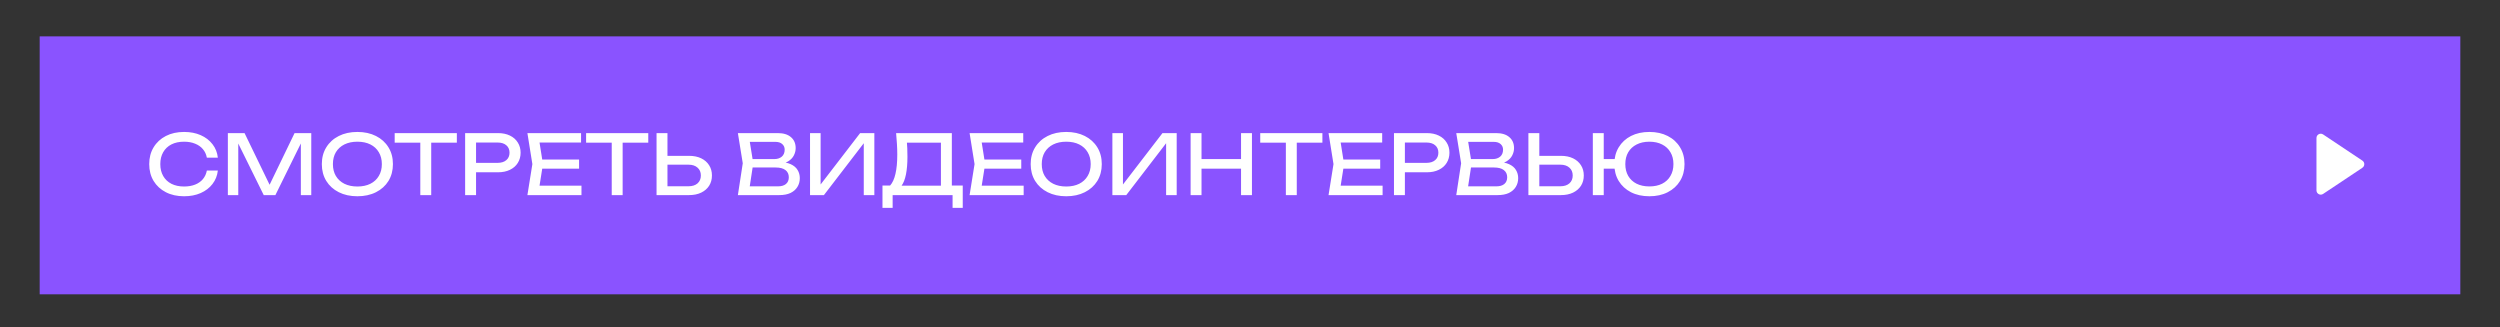 <?xml version="1.0" encoding="UTF-8"?> <svg xmlns="http://www.w3.org/2000/svg" width="756" height="99" viewBox="0 0 756 99" fill="none"><rect x="0" y="0" width="756" height="99" fill="#333333" stroke="none"/> <rect x="12" y="11" width="732" height="78" fill="#8A53FF"></rect> <path d="M714.388 50.724C715.155 50.212 715.155 49.086 714.388 48.574L702.508 40.654C701.65 40.082 700.5 40.697 700.5 41.729V57.569C700.5 58.601 701.65 59.216 702.508 58.644L714.388 50.724Z" fill="white"></path> <path d="M65.875 51.575C65.708 53.108 65.167 54.467 64.25 55.65C63.35 56.817 62.167 57.725 60.7 58.375C59.233 59.025 57.558 59.35 55.675 59.35C53.575 59.35 51.733 58.942 50.15 58.125C48.567 57.308 47.333 56.175 46.45 54.725C45.567 53.258 45.125 51.558 45.125 49.625C45.125 47.692 45.567 46 46.45 44.55C47.333 43.083 48.567 41.942 50.15 41.125C51.733 40.308 53.575 39.9 55.675 39.9C57.558 39.9 59.233 40.225 60.7 40.875C62.167 41.525 63.35 42.433 64.25 43.6C65.167 44.767 65.708 46.125 65.875 47.675H62.55C62.367 46.675 61.967 45.817 61.35 45.1C60.75 44.383 59.967 43.833 59 43.45C58.033 43.05 56.917 42.85 55.65 42.85C54.183 42.85 52.908 43.125 51.825 43.675C50.758 44.225 49.933 45.008 49.35 46.025C48.767 47.042 48.475 48.242 48.475 49.625C48.475 51.008 48.767 52.208 49.35 53.225C49.933 54.242 50.758 55.025 51.825 55.575C52.908 56.125 54.183 56.4 55.65 56.4C56.917 56.4 58.033 56.208 59 55.825C59.967 55.442 60.75 54.892 61.35 54.175C61.967 53.442 62.367 52.575 62.55 51.575H65.875ZM94.128 40.25V59H90.978V41.25L92.003 41.3L83.278 59H79.753L71.028 41.325L72.053 41.275V59H68.903V40.25H73.953L82.353 57.575H80.703L89.078 40.25H94.128ZM108.072 59.35C105.938 59.35 104.063 58.942 102.447 58.125C100.83 57.308 99.572 56.175 98.672 54.725C97.772 53.258 97.322 51.558 97.322 49.625C97.322 47.692 97.772 46 98.672 44.55C99.572 43.083 100.83 41.942 102.447 41.125C104.063 40.308 105.938 39.9 108.072 39.9C110.205 39.9 112.08 40.308 113.697 41.125C115.313 41.942 116.572 43.083 117.472 44.55C118.372 46 118.822 47.692 118.822 49.625C118.822 51.558 118.372 53.258 117.472 54.725C116.572 56.175 115.313 57.308 113.697 58.125C112.08 58.942 110.205 59.35 108.072 59.35ZM108.072 56.4C109.588 56.4 110.897 56.125 111.997 55.575C113.097 55.025 113.947 54.242 114.547 53.225C115.163 52.208 115.472 51.008 115.472 49.625C115.472 48.242 115.163 47.042 114.547 46.025C113.947 45.008 113.097 44.225 111.997 43.675C110.897 43.125 109.588 42.85 108.072 42.85C106.572 42.85 105.263 43.125 104.147 43.675C103.047 44.225 102.188 45.008 101.572 46.025C100.972 47.042 100.672 48.242 100.672 49.625C100.672 51.008 100.972 52.208 101.572 53.225C102.188 54.242 103.047 55.025 104.147 55.575C105.263 56.125 106.572 56.4 108.072 56.4ZM127.101 41.775H130.401V59H127.101V41.775ZM119.351 40.25H138.151V43.15H119.351V40.25ZM150.581 40.25C151.981 40.25 153.189 40.5 154.206 41C155.239 41.5 156.031 42.2 156.581 43.1C157.147 43.983 157.431 45.008 157.431 46.175C157.431 47.342 157.147 48.375 156.581 49.275C156.031 50.158 155.239 50.85 154.206 51.35C153.189 51.85 151.981 52.1 150.581 52.1H142.156V49.25H150.456C151.589 49.25 152.472 48.975 153.106 48.425C153.756 47.875 154.081 47.125 154.081 46.175C154.081 45.225 153.756 44.475 153.106 43.925C152.472 43.375 151.589 43.1 150.456 43.1H142.481L143.956 41.45V59H140.656V40.25H150.581ZM175.113 48.25V51H162.013V48.25H175.113ZM164.188 49.625L162.863 58L161.288 56.15H175.838V59H159.488L160.988 49.625L159.488 40.25H175.713V43.1H161.288L162.863 41.25L164.188 49.625ZM184.987 41.775H188.287V59H184.987V41.775ZM177.237 40.25H196.037V43.15H177.237V40.25ZM198.541 59V40.25H201.841V57.8L200.366 56.325H208.216C209.366 56.325 210.275 56.033 210.941 55.45C211.608 54.85 211.941 54.058 211.941 53.075C211.941 52.075 211.608 51.283 210.941 50.7C210.275 50.1 209.366 49.8 208.216 49.8H200.041V47.125H208.366C209.783 47.125 211.008 47.375 212.041 47.875C213.075 48.375 213.875 49.075 214.441 49.975C215.008 50.858 215.291 51.892 215.291 53.075C215.291 54.242 215.008 55.275 214.441 56.175C213.875 57.058 213.075 57.75 212.041 58.25C211.008 58.75 209.783 59 208.366 59H198.541ZM235.161 49.7L235.486 48.975C236.969 48.992 238.177 49.217 239.111 49.65C240.061 50.083 240.752 50.667 241.186 51.4C241.636 52.133 241.861 52.958 241.861 53.875C241.861 54.875 241.619 55.758 241.136 56.525C240.669 57.292 239.977 57.9 239.061 58.35C238.144 58.783 237.002 59 235.636 59H223.136L224.611 49.375L223.136 40.25H235.186C236.919 40.25 238.252 40.658 239.186 41.475C240.136 42.275 240.611 43.383 240.611 44.8C240.611 45.55 240.427 46.283 240.061 47C239.711 47.7 239.136 48.3 238.336 48.8C237.552 49.283 236.494 49.583 235.161 49.7ZM226.461 58.075L225.186 56.35H235.261C236.294 56.35 237.094 56.117 237.661 55.65C238.244 55.167 238.536 54.483 238.536 53.6C238.536 52.667 238.194 51.942 237.511 51.425C236.844 50.908 235.852 50.65 234.536 50.65H226.411V48.1H234.211C235.094 48.1 235.827 47.858 236.411 47.375C236.994 46.875 237.286 46.167 237.286 45.25C237.286 44.567 237.044 44.008 236.561 43.575C236.077 43.125 235.377 42.9 234.461 42.9H225.186L226.461 41.175L227.786 49.375L226.461 58.075ZM244.953 59V40.25H248.153V57.45L247.028 57.25L260.103 40.25H264.403V59H261.203V41.65L262.328 41.85L249.153 59H244.953ZM266.86 62.85V56.1H269.81L271.76 56.15H285.71L286.485 56.1H291.135V62.85H288.06V59H269.935V62.85H266.86ZM270.985 40.25H287.835V57.725H284.535V41.65L286.035 43.15H272.76L274.185 42.1C274.268 43.017 274.326 43.925 274.36 44.825C274.393 45.725 274.41 46.575 274.41 47.375C274.41 49.475 274.26 51.267 273.96 52.75C273.66 54.233 273.218 55.367 272.635 56.15C272.051 56.933 271.343 57.325 270.51 57.325L269.135 56.15C269.885 55.317 270.435 54.125 270.785 52.575C271.151 51.025 271.335 49.075 271.335 46.725C271.335 45.708 271.301 44.65 271.235 43.55C271.168 42.45 271.085 41.35 270.985 40.25ZM308.829 48.25V51H295.729V48.25H308.829ZM297.904 49.625L296.579 58L295.004 56.15H309.554V59H293.204L294.704 49.625L293.204 40.25H309.429V43.1H295.004L296.579 41.25L297.904 49.625ZM322.427 59.35C320.294 59.35 318.419 58.942 316.802 58.125C315.185 57.308 313.927 56.175 313.027 54.725C312.127 53.258 311.677 51.558 311.677 49.625C311.677 47.692 312.127 46 313.027 44.55C313.927 43.083 315.185 41.942 316.802 41.125C318.419 40.308 320.294 39.9 322.427 39.9C324.56 39.9 326.435 40.308 328.052 41.125C329.669 41.942 330.927 43.083 331.827 44.55C332.727 46 333.177 47.692 333.177 49.625C333.177 51.558 332.727 53.258 331.827 54.725C330.927 56.175 329.669 57.308 328.052 58.125C326.435 58.942 324.56 59.35 322.427 59.35ZM322.427 56.4C323.944 56.4 325.252 56.125 326.352 55.575C327.452 55.025 328.302 54.242 328.902 53.225C329.519 52.208 329.827 51.008 329.827 49.625C329.827 48.242 329.519 47.042 328.902 46.025C328.302 45.008 327.452 44.225 326.352 43.675C325.252 43.125 323.944 42.85 322.427 42.85C320.927 42.85 319.619 43.125 318.502 43.675C317.402 44.225 316.544 45.008 315.927 46.025C315.327 47.042 315.027 48.242 315.027 49.625C315.027 51.008 315.327 52.208 315.927 53.225C316.544 54.242 317.402 55.025 318.502 55.575C319.619 56.125 320.927 56.4 322.427 56.4ZM336.383 59V40.25H339.583V57.45L338.458 57.25L351.533 40.25H355.833V59H352.633V41.65L353.758 41.85L340.583 59H336.383ZM360.04 40.25H363.34V59H360.04V40.25ZM375.29 40.25H378.59V59H375.29V40.25ZM361.815 48.1H376.865V51H361.815V48.1ZM388.844 41.775H392.144V59H388.844V41.775ZM381.094 40.25H399.894V43.15H381.094V40.25ZM417.374 48.25V51H404.274V48.25H417.374ZM406.449 49.625L405.124 58L403.549 56.15H418.099V59H401.749L403.249 49.625L401.749 40.25H417.974V43.1H403.549L405.124 41.25L406.449 49.625ZM431.464 40.25C432.864 40.25 434.073 40.5 435.089 41C436.123 41.5 436.914 42.2 437.464 43.1C438.031 43.983 438.314 45.008 438.314 46.175C438.314 47.342 438.031 48.375 437.464 49.275C436.914 50.158 436.123 50.85 435.089 51.35C434.073 51.85 432.864 52.1 431.464 52.1H423.039V49.25H431.339C432.473 49.25 433.356 48.975 433.989 48.425C434.639 47.875 434.964 47.125 434.964 46.175C434.964 45.225 434.639 44.475 433.989 43.925C433.356 43.375 432.473 43.1 431.339 43.1H423.364L424.839 41.45V59H421.539V40.25H431.464ZM452.397 49.7L452.722 48.975C454.205 48.992 455.414 49.217 456.347 49.65C457.297 50.083 457.989 50.667 458.422 51.4C458.872 52.133 459.097 52.958 459.097 53.875C459.097 54.875 458.855 55.758 458.372 56.525C457.905 57.292 457.214 57.9 456.297 58.35C455.38 58.783 454.239 59 452.872 59H440.372L441.847 49.375L440.372 40.25H452.422C454.155 40.25 455.489 40.658 456.422 41.475C457.372 42.275 457.847 43.383 457.847 44.8C457.847 45.55 457.664 46.283 457.297 47C456.947 47.7 456.372 48.3 455.572 48.8C454.789 49.283 453.73 49.583 452.397 49.7ZM443.697 58.075L442.422 56.35H452.497C453.53 56.35 454.33 56.117 454.897 55.65C455.48 55.167 455.772 54.483 455.772 53.6C455.772 52.667 455.43 51.942 454.747 51.425C454.08 50.908 453.089 50.65 451.772 50.65H443.647V48.1H451.447C452.33 48.1 453.064 47.858 453.647 47.375C454.23 46.875 454.522 46.167 454.522 45.25C454.522 44.567 454.28 44.008 453.797 43.575C453.314 43.125 452.614 42.9 451.697 42.9H442.422L443.697 41.175L445.022 49.375L443.697 58.075ZM462.189 59V40.25H465.489V57.8L464.014 56.325H471.864C473.014 56.325 473.922 56.033 474.589 55.45C475.256 54.85 475.589 54.058 475.589 53.075C475.589 52.075 475.256 51.283 474.589 50.7C473.922 50.1 473.014 49.8 471.864 49.8H463.689V47.125H472.014C473.431 47.125 474.656 47.375 475.689 47.875C476.722 48.375 477.522 49.075 478.089 49.975C478.656 50.858 478.939 51.892 478.939 53.075C478.939 54.242 478.656 55.275 478.089 56.175C477.522 57.058 476.722 57.75 475.689 58.25C474.656 58.75 473.431 59 472.014 59H462.189ZM498.771 59.35C496.655 59.35 494.796 58.942 493.196 58.125C491.613 57.308 490.38 56.175 489.496 54.725C488.613 53.258 488.171 51.558 488.171 49.625C488.171 47.692 488.613 46 489.496 44.55C490.38 43.083 491.613 41.942 493.196 41.125C494.796 40.308 496.655 39.9 498.771 39.9C500.888 39.9 502.738 40.308 504.321 41.125C505.921 41.942 507.163 43.083 508.046 44.55C508.946 46 509.396 47.692 509.396 49.625C509.396 51.558 508.946 53.258 508.046 54.725C507.163 56.175 505.921 57.308 504.321 58.125C502.738 58.942 500.888 59.35 498.771 59.35ZM481.671 59V40.25H484.971V59H481.671ZM483.446 51V48.1H489.871V51H483.446ZM498.771 56.375C500.271 56.375 501.563 56.1 502.646 55.55C503.73 55 504.563 54.217 505.146 53.2C505.746 52.183 506.046 50.992 506.046 49.625C506.046 48.242 505.746 47.05 505.146 46.05C504.563 45.033 503.73 44.25 502.646 43.7C501.563 43.133 500.271 42.85 498.771 42.85C497.288 42.85 495.996 43.133 494.896 43.7C493.813 44.25 492.971 45.033 492.371 46.05C491.788 47.05 491.496 48.242 491.496 49.625C491.496 50.992 491.788 52.183 492.371 53.2C492.971 54.217 493.813 55 494.896 55.55C495.996 56.1 497.288 56.375 498.771 56.375Z" fill="white"></path> </svg> 